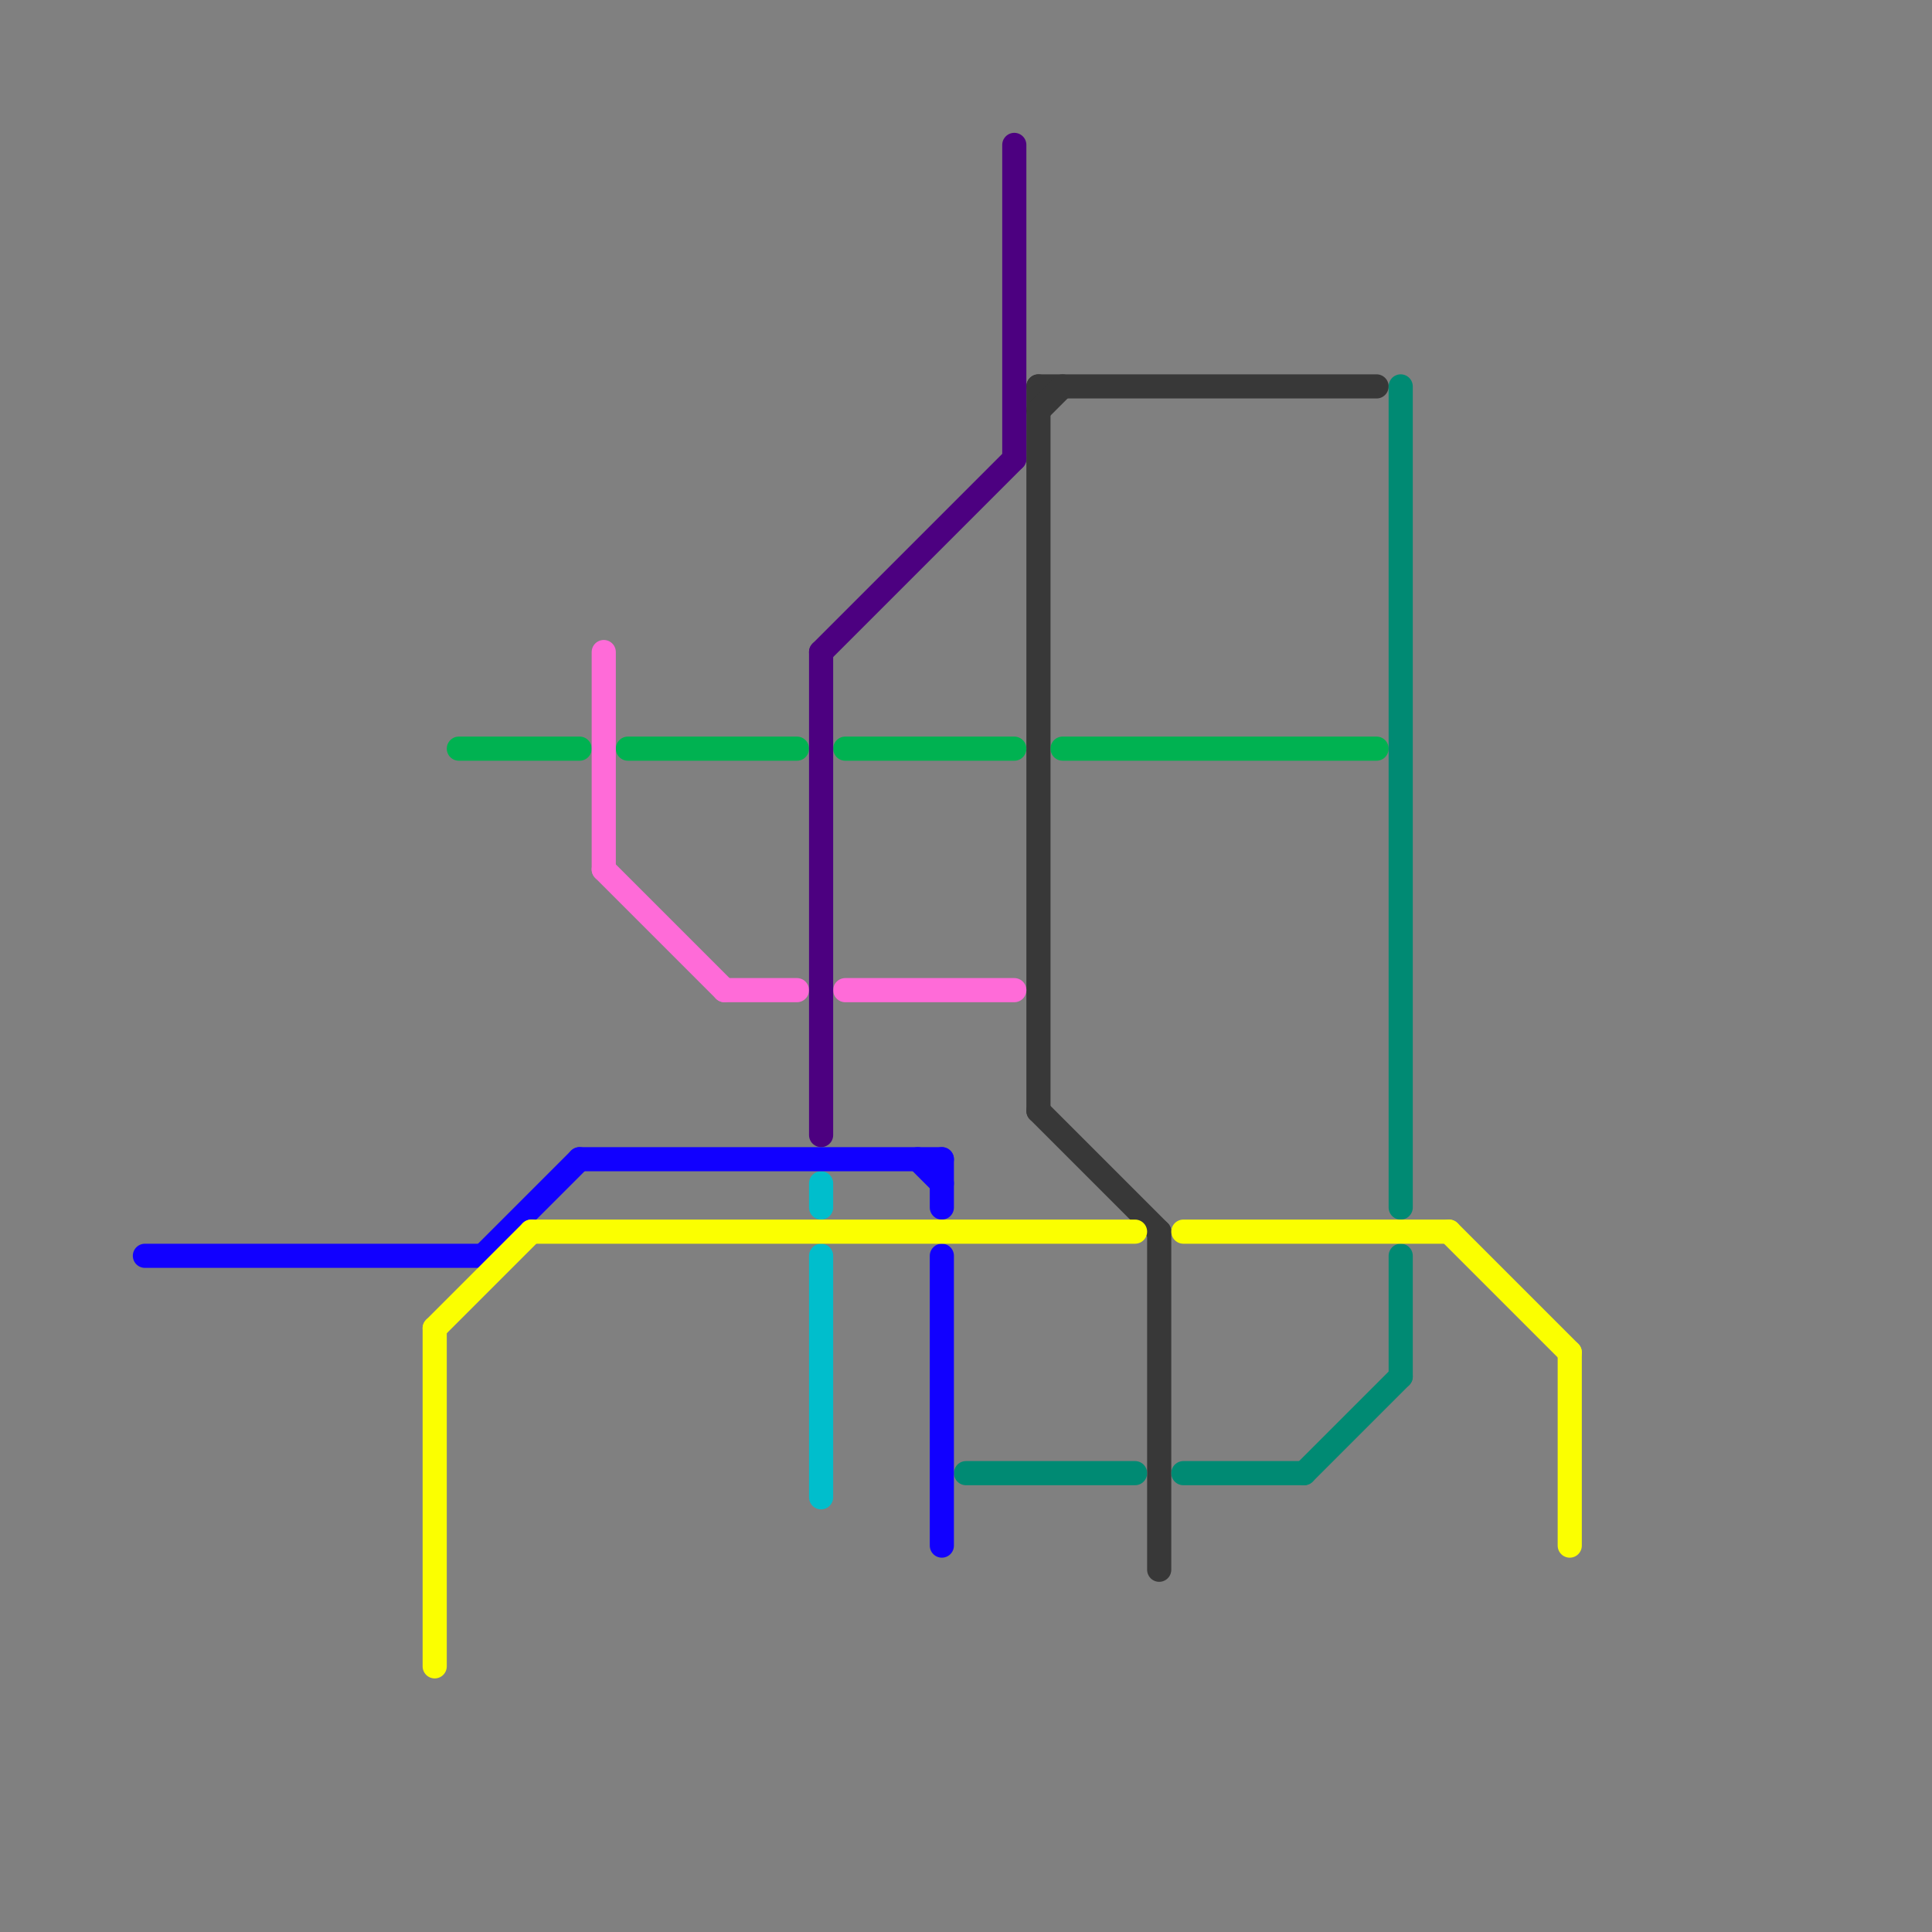 
<svg version="1.1" xmlns="http://www.w3.org/2000/svg" viewBox="0 0 80 80">
<rect x="0" y="0" width="80" height="80" fill="#808080" stroke="none"/>
<style>text { font: 1px Helvetica; font-weight: 600; white-space: pre; dominant-baseline: central; } line { stroke-width: 1; fill: none; stroke-linecap: round; stroke-linejoin: round; } .c0 { stroke: #383838 } .c1 { stroke: #00b251 } .c2 { stroke: #ff6bd8 } .c3 { stroke: #4c0080 } .c4 { stroke: #008a73 } .c5 { stroke: #00becc } .c6 { stroke: #1100ff } .c7 { stroke: #fbff00 } .w1 { stroke-width: 1; }</style><defs><g id="wm-xf"><circle r="1.2" fill="#000"/><circle r="0.9" fill="#fff"/><circle r="0.6" fill="#000"/><circle r="0.3" fill="#fff"/></g><g id="wm"><circle r="0.6" fill="#000"/><circle r="0.3" fill="#fff"/></g></defs><line class="c0 " x1="43" y1="16" x2="43" y2="46"/><line class="c0 " x1="43" y1="16" x2="57" y2="16"/><line class="c0 " x1="43" y1="17" x2="44" y2="16"/><line class="c0 " x1="43" y1="46" x2="48" y2="51"/><line class="c0 " x1="48" y1="51" x2="48" y2="65"/><line class="c1 " x1="19" y1="31" x2="24" y2="31"/><line class="c1 " x1="26" y1="31" x2="33" y2="31"/><line class="c1 " x1="44" y1="31" x2="57" y2="31"/><line class="c1 " x1="35" y1="31" x2="42" y2="31"/><line class="c2 " x1="30" y1="41" x2="33" y2="41"/><line class="c2 " x1="25" y1="36" x2="30" y2="41"/><line class="c2 " x1="35" y1="41" x2="42" y2="41"/><line class="c2 " x1="25" y1="27" x2="25" y2="36"/><line class="c3 " x1="34" y1="27" x2="34" y2="47"/><line class="c3 " x1="34" y1="27" x2="42" y2="19"/><line class="c3 " x1="42" y1="6" x2="42" y2="19"/><line class="c4 " x1="40" y1="61" x2="47" y2="61"/><line class="c4 " x1="58" y1="16" x2="58" y2="50"/><line class="c4 " x1="58" y1="52" x2="58" y2="57"/><line class="c4 " x1="54" y1="61" x2="58" y2="57"/><line class="c4 " x1="49" y1="61" x2="54" y2="61"/><line class="c5 " x1="34" y1="52" x2="34" y2="62"/><line class="c5 " x1="34" y1="49" x2="34" y2="50"/><line class="c6 " x1="39" y1="48" x2="39" y2="50"/><line class="c6 " x1="38" y1="48" x2="39" y2="49"/><line class="c6 " x1="24" y1="48" x2="39" y2="48"/><line class="c6 " x1="39" y1="52" x2="39" y2="64"/><line class="c6 " x1="6" y1="52" x2="20" y2="52"/><line class="c6 " x1="20" y1="52" x2="24" y2="48"/><line class="c7 " x1="18" y1="55" x2="18" y2="69"/><line class="c7 " x1="22" y1="51" x2="47" y2="51"/><line class="c7 " x1="49" y1="51" x2="60" y2="51"/><line class="c7 " x1="18" y1="55" x2="22" y2="51"/><line class="c7 " x1="60" y1="51" x2="65" y2="56"/><line class="c7 " x1="65" y1="56" x2="65" y2="64"/>
</svg>
